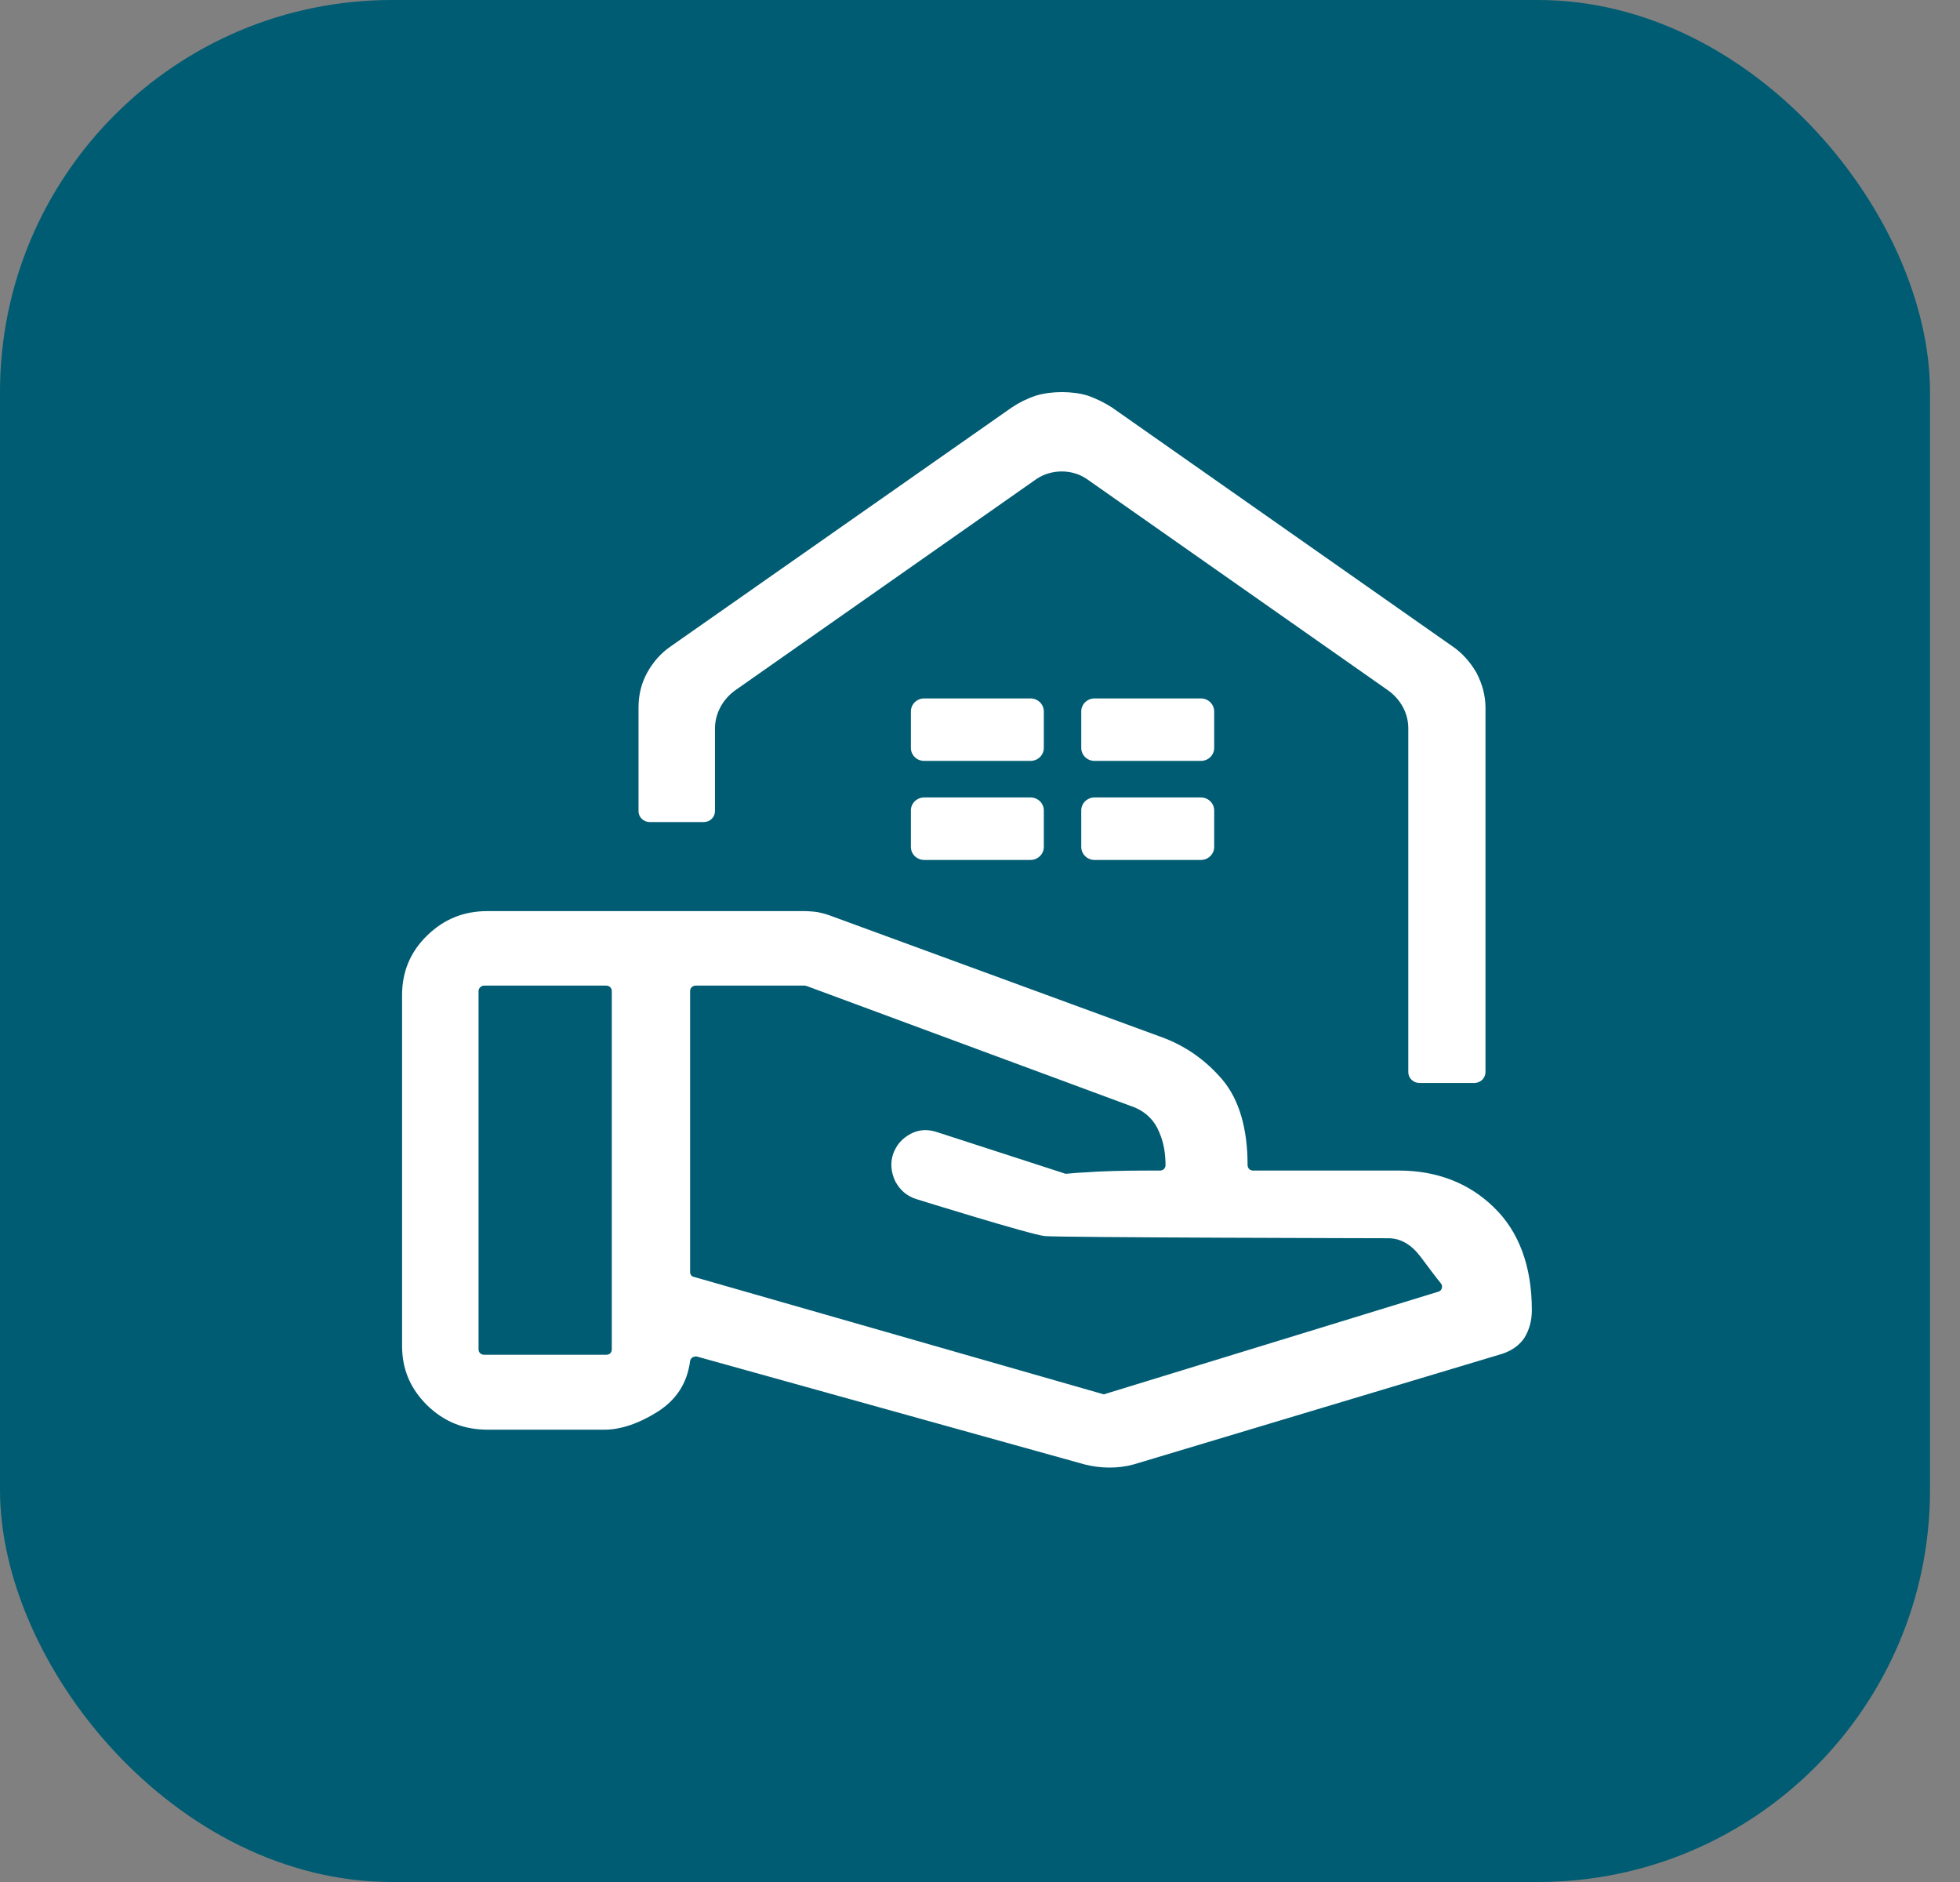 <svg width="50" height="48" viewBox="0 0 50 48" fill="none" xmlns="http://www.w3.org/2000/svg">
<rect x="0" y="0" width="50" height="48" fill="#808080" stroke="none"/>
<rect width="49.235" height="48" rx="10" fill="#005C73"/>
<path d="M38.103 30.787C37.469 30.169 36.645 29.855 35.689 29.855H31.968C31.883 29.855 31.826 29.791 31.826 29.717C31.826 28.775 31.608 28.046 31.192 27.547C30.765 27.04 30.226 26.661 29.601 26.44L21.24 23.375C21.127 23.329 20.994 23.292 20.862 23.264C20.739 23.246 20.606 23.237 20.474 23.237H12.444C11.829 23.237 11.327 23.44 10.892 23.864C10.466 24.28 10.257 24.787 10.257 25.378V34.323C10.257 34.923 10.466 35.412 10.892 35.837C11.327 36.261 11.829 36.464 12.444 36.464H15.418C15.834 36.464 16.298 36.307 16.781 36.003C17.254 35.698 17.529 35.283 17.605 34.71C17.614 34.673 17.633 34.636 17.671 34.618C17.699 34.6 17.747 34.59 17.785 34.6L27.669 37.35C28.067 37.452 28.521 37.461 28.919 37.35L38.331 34.526C38.577 34.443 38.766 34.304 38.889 34.12C39.012 33.916 39.078 33.686 39.078 33.418C39.078 32.292 38.747 31.406 38.103 30.787ZM15.607 34.415C15.607 34.498 15.55 34.553 15.465 34.553H12.35C12.274 34.553 12.208 34.498 12.208 34.415V25.277C12.208 25.203 12.274 25.138 12.35 25.138H15.465C15.55 25.138 15.607 25.203 15.607 25.277V34.415ZM36.683 32.947L28.2 35.55C28.19 35.56 28.171 35.56 28.162 35.56C28.143 35.56 28.133 35.56 28.114 35.55L17.709 32.569C17.642 32.56 17.605 32.504 17.605 32.44V25.277C17.605 25.203 17.661 25.138 17.747 25.138H20.53C20.549 25.138 20.559 25.148 20.578 25.148L28.957 28.249C29.25 28.378 29.459 28.59 29.572 28.877C29.686 29.135 29.733 29.421 29.733 29.717C29.733 29.791 29.677 29.855 29.591 29.855H29.279C28.588 29.855 28.058 29.873 27.688 29.901C27.461 29.91 27.196 29.938 27.186 29.938L23.939 28.886C23.683 28.794 23.456 28.803 23.238 28.914C23.011 29.034 22.869 29.2 22.784 29.43C22.708 29.661 22.727 29.892 22.84 30.132C22.964 30.363 23.143 30.51 23.38 30.584C23.38 30.584 26.315 31.498 26.656 31.526C26.997 31.563 35.414 31.581 35.414 31.581C35.727 31.581 36.001 31.738 36.238 32.052C36.446 32.329 36.617 32.56 36.759 32.735C36.787 32.772 36.797 32.818 36.778 32.864C36.768 32.901 36.73 32.938 36.683 32.947Z" fill="white"/>
<path d="M37.668 17.163C37.507 16.886 37.298 16.646 37.033 16.471L28.36 10.388C28.171 10.268 27.963 10.166 27.755 10.092C27.546 10.028 27.31 10 27.092 10C26.864 10 26.637 10.028 26.42 10.092C26.202 10.166 25.994 10.268 25.804 10.397L17.131 16.471C16.866 16.646 16.658 16.886 16.506 17.163C16.355 17.44 16.289 17.735 16.289 18.049V20.689C16.289 20.842 16.416 20.966 16.573 20.966H17.955C18.112 20.966 18.239 20.842 18.239 20.689V18.584C18.239 18.197 18.438 17.828 18.769 17.597L26.429 12.225C26.817 11.957 27.357 11.957 27.736 12.225L35.395 17.597C35.727 17.828 35.926 18.188 35.926 18.575V27.344C35.926 27.497 36.053 27.621 36.21 27.621H37.611C37.768 27.621 37.895 27.497 37.895 27.344V18.049C37.895 17.735 37.81 17.44 37.668 17.163Z" fill="white"/>
<path d="M23.2 29.514C23.2 29.532 23.21 29.55 23.21 29.569C23.21 29.587 23.2 29.615 23.2 29.634V29.514Z" fill="white"/>
<path d="M26.288 17.813H23.577C23.389 17.813 23.237 17.962 23.237 18.145V19.076C23.237 19.259 23.389 19.407 23.577 19.407H26.288C26.476 19.407 26.628 19.259 26.628 19.076V18.145C26.628 17.962 26.476 17.813 26.288 17.813Z" fill="white"/>
<path d="M30.634 17.813H27.923C27.735 17.813 27.583 17.962 27.583 18.145V19.076C27.583 19.259 27.735 19.407 27.923 19.407H30.634C30.822 19.407 30.974 19.259 30.974 19.076V18.145C30.974 17.962 30.822 17.813 30.634 17.813Z" fill="white"/>
<path d="M26.288 20.339H23.577C23.389 20.339 23.237 20.487 23.237 20.67V21.601C23.237 21.784 23.389 21.933 23.577 21.933H26.288C26.476 21.933 26.628 21.784 26.628 21.601V20.67C26.628 20.487 26.476 20.339 26.288 20.339Z" fill="white"/>
<path d="M30.634 20.339H27.923C27.735 20.339 27.583 20.487 27.583 20.67V21.601C27.583 21.784 27.735 21.933 27.923 21.933H30.634C30.822 21.933 30.974 21.784 30.974 21.601V20.67C30.974 20.487 30.822 20.339 30.634 20.339Z" fill="white"/>
</svg>
